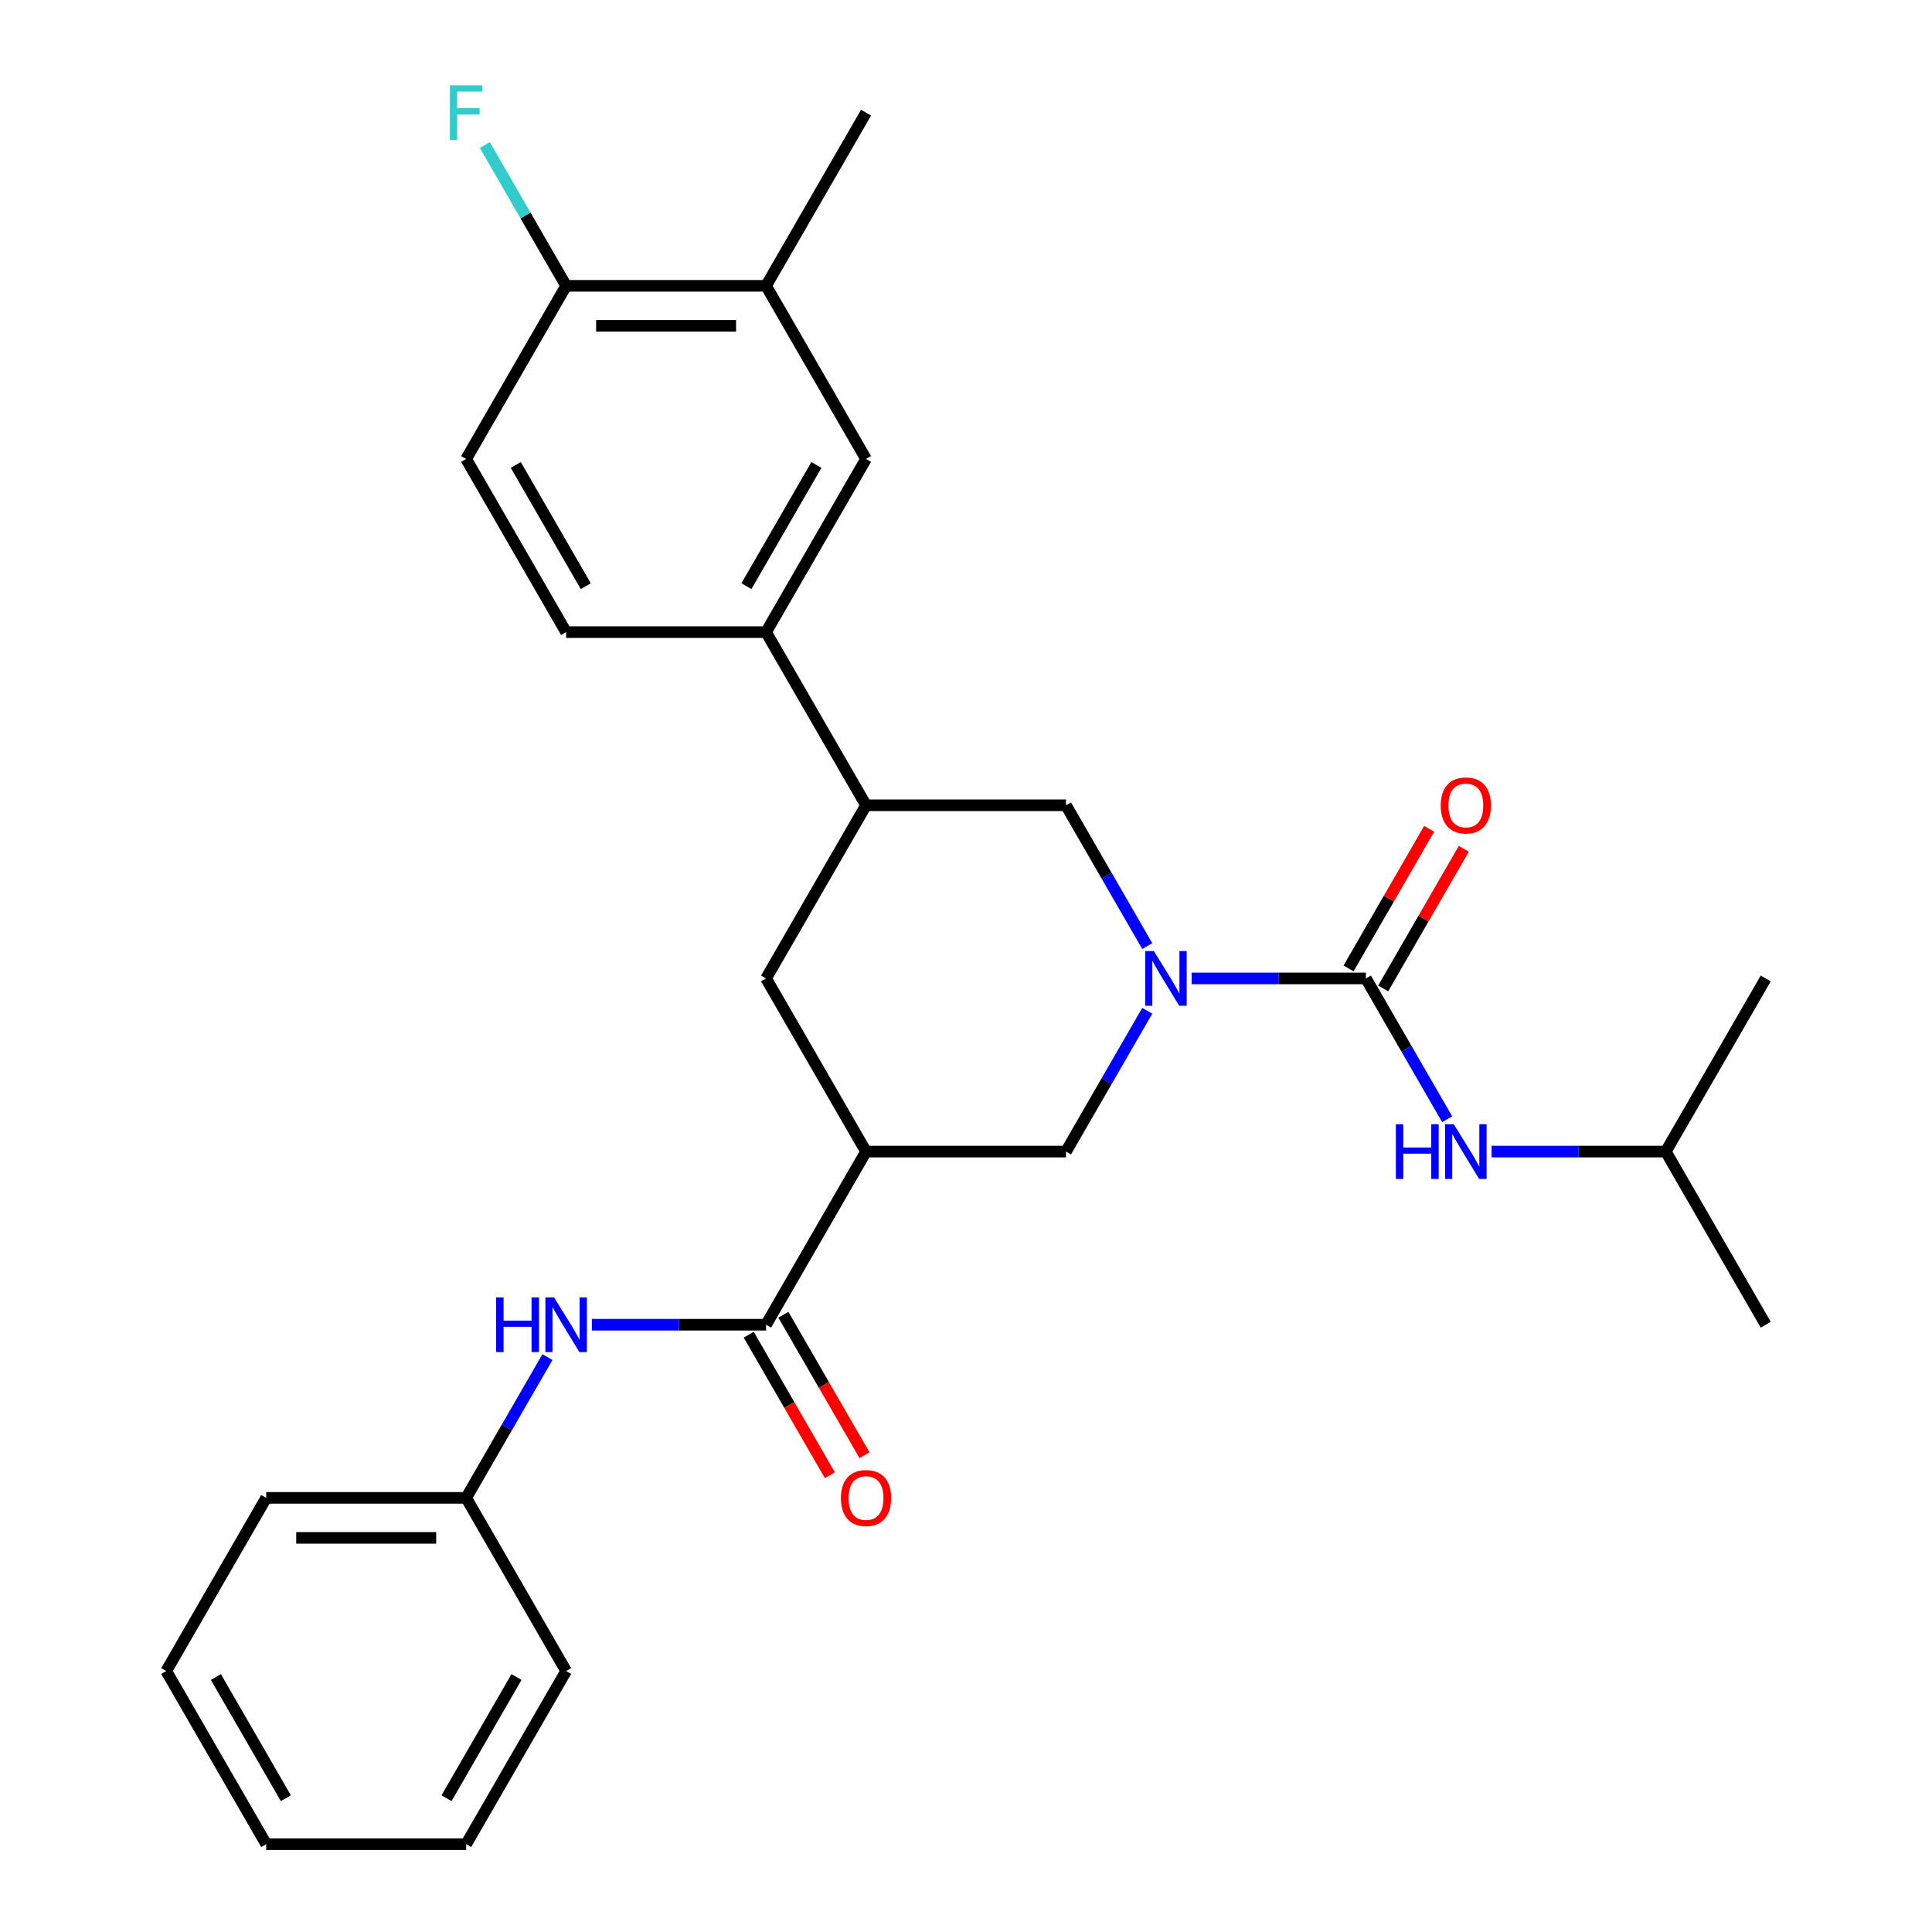 <?xml version='1.0' encoding='iso-8859-1'?>
<svg version='1.1' baseProfile='full'
              xmlns='http://www.w3.org/2000/svg'
                      xmlns:rdkit='http://www.rdkit.org/xml'
                      xmlns:xlink='http://www.w3.org/1999/xlink'
                  xml:space='preserve'
width='1000px' height='1000px' viewBox='0 0 1000 1000'>
<!-- END OF HEADER -->
<rect style='opacity:1.0;fill:#FFFFFF;stroke:none' width='1000' height='1000' x='0' y='0'> </rect>
<path class='bond-0' d='M 616.814,506.435 L 661.894,506.435' style='fill:none;fill-rule:evenodd;stroke:#0000FF;stroke-width:6px;stroke-linecap:butt;stroke-linejoin:miter;stroke-opacity:1' />
<path class='bond-0' d='M 661.894,506.435 L 706.973,506.435' style='fill:none;fill-rule:evenodd;stroke:#000000;stroke-width:6px;stroke-linecap:butt;stroke-linejoin:miter;stroke-opacity:1' />
<path class='bond-3' d='M 593.818,523.182 L 572.781,559.62' style='fill:none;fill-rule:evenodd;stroke:#0000FF;stroke-width:6px;stroke-linecap:butt;stroke-linejoin:miter;stroke-opacity:1' />
<path class='bond-3' d='M 572.781,559.62 L 551.743,596.057' style='fill:none;fill-rule:evenodd;stroke:#000000;stroke-width:6px;stroke-linecap:butt;stroke-linejoin:miter;stroke-opacity:1' />
<path class='bond-5' d='M 593.818,489.688 L 572.781,453.25' style='fill:none;fill-rule:evenodd;stroke:#0000FF;stroke-width:6px;stroke-linecap:butt;stroke-linejoin:miter;stroke-opacity:1' />
<path class='bond-5' d='M 572.781,453.25 L 551.743,416.813' style='fill:none;fill-rule:evenodd;stroke:#000000;stroke-width:6px;stroke-linecap:butt;stroke-linejoin:miter;stroke-opacity:1' />
<path class='bond-7' d='M 706.973,506.435 L 728.01,542.873' style='fill:none;fill-rule:evenodd;stroke:#000000;stroke-width:6px;stroke-linecap:butt;stroke-linejoin:miter;stroke-opacity:1' />
<path class='bond-7' d='M 728.01,542.873 L 749.048,579.31' style='fill:none;fill-rule:evenodd;stroke:#0000FF;stroke-width:6px;stroke-linecap:butt;stroke-linejoin:miter;stroke-opacity:1' />
<path class='bond-12' d='M 715.936,511.609 L 736.799,475.472' style='fill:none;fill-rule:evenodd;stroke:#000000;stroke-width:6px;stroke-linecap:butt;stroke-linejoin:miter;stroke-opacity:1' />
<path class='bond-12' d='M 736.799,475.472 L 757.663,439.335' style='fill:none;fill-rule:evenodd;stroke:#FF0000;stroke-width:6px;stroke-linecap:butt;stroke-linejoin:miter;stroke-opacity:1' />
<path class='bond-12' d='M 698.011,501.261 L 718.875,465.123' style='fill:none;fill-rule:evenodd;stroke:#000000;stroke-width:6px;stroke-linecap:butt;stroke-linejoin:miter;stroke-opacity:1' />
<path class='bond-12' d='M 718.875,465.123 L 739.739,428.986' style='fill:none;fill-rule:evenodd;stroke:#FF0000;stroke-width:6px;stroke-linecap:butt;stroke-linejoin:miter;stroke-opacity:1' />
<path class='bond-1' d='M 448.257,596.057 L 551.743,596.057' style='fill:none;fill-rule:evenodd;stroke:#000000;stroke-width:6px;stroke-linecap:butt;stroke-linejoin:miter;stroke-opacity:1' />
<path class='bond-2' d='M 448.257,596.057 L 396.513,685.679' style='fill:none;fill-rule:evenodd;stroke:#000000;stroke-width:6px;stroke-linecap:butt;stroke-linejoin:miter;stroke-opacity:1' />
<path class='bond-6' d='M 448.257,596.057 L 396.513,506.435' style='fill:none;fill-rule:evenodd;stroke:#000000;stroke-width:6px;stroke-linecap:butt;stroke-linejoin:miter;stroke-opacity:1' />
<path class='bond-8' d='M 396.513,685.679 L 351.434,685.679' style='fill:none;fill-rule:evenodd;stroke:#000000;stroke-width:6px;stroke-linecap:butt;stroke-linejoin:miter;stroke-opacity:1' />
<path class='bond-8' d='M 351.434,685.679 L 306.354,685.679' style='fill:none;fill-rule:evenodd;stroke:#0000FF;stroke-width:6px;stroke-linecap:butt;stroke-linejoin:miter;stroke-opacity:1' />
<path class='bond-14' d='M 387.551,690.854 L 408.542,727.211' style='fill:none;fill-rule:evenodd;stroke:#000000;stroke-width:6px;stroke-linecap:butt;stroke-linejoin:miter;stroke-opacity:1' />
<path class='bond-14' d='M 408.542,727.211 L 429.533,763.568' style='fill:none;fill-rule:evenodd;stroke:#FF0000;stroke-width:6px;stroke-linecap:butt;stroke-linejoin:miter;stroke-opacity:1' />
<path class='bond-14' d='M 405.476,680.505 L 426.467,716.862' style='fill:none;fill-rule:evenodd;stroke:#000000;stroke-width:6px;stroke-linecap:butt;stroke-linejoin:miter;stroke-opacity:1' />
<path class='bond-14' d='M 426.467,716.862 L 447.458,753.22' style='fill:none;fill-rule:evenodd;stroke:#FF0000;stroke-width:6px;stroke-linecap:butt;stroke-linejoin:miter;stroke-opacity:1' />
<path class='bond-4' d='M 448.257,416.813 L 551.743,416.813' style='fill:none;fill-rule:evenodd;stroke:#000000;stroke-width:6px;stroke-linecap:butt;stroke-linejoin:miter;stroke-opacity:1' />
<path class='bond-9' d='M 448.257,416.813 L 396.513,327.191' style='fill:none;fill-rule:evenodd;stroke:#000000;stroke-width:6px;stroke-linecap:butt;stroke-linejoin:miter;stroke-opacity:1' />
<path class='bond-28' d='M 448.257,416.813 L 396.513,506.435' style='fill:none;fill-rule:evenodd;stroke:#000000;stroke-width:6px;stroke-linecap:butt;stroke-linejoin:miter;stroke-opacity:1' />
<path class='bond-19' d='M 772.044,596.057 L 817.124,596.057' style='fill:none;fill-rule:evenodd;stroke:#0000FF;stroke-width:6px;stroke-linecap:butt;stroke-linejoin:miter;stroke-opacity:1' />
<path class='bond-19' d='M 817.124,596.057 L 862.203,596.057' style='fill:none;fill-rule:evenodd;stroke:#000000;stroke-width:6px;stroke-linecap:butt;stroke-linejoin:miter;stroke-opacity:1' />
<path class='bond-17' d='M 283.358,702.426 L 262.321,738.864' style='fill:none;fill-rule:evenodd;stroke:#0000FF;stroke-width:6px;stroke-linecap:butt;stroke-linejoin:miter;stroke-opacity:1' />
<path class='bond-17' d='M 262.321,738.864 L 241.283,775.301' style='fill:none;fill-rule:evenodd;stroke:#000000;stroke-width:6px;stroke-linecap:butt;stroke-linejoin:miter;stroke-opacity:1' />
<path class='bond-10' d='M 396.513,327.191 L 448.257,237.569' style='fill:none;fill-rule:evenodd;stroke:#000000;stroke-width:6px;stroke-linecap:butt;stroke-linejoin:miter;stroke-opacity:1' />
<path class='bond-10' d='M 386.35,303.399 L 422.571,240.664' style='fill:none;fill-rule:evenodd;stroke:#000000;stroke-width:6px;stroke-linecap:butt;stroke-linejoin:miter;stroke-opacity:1' />
<path class='bond-15' d='M 396.513,327.191 L 293.027,327.191' style='fill:none;fill-rule:evenodd;stroke:#000000;stroke-width:6px;stroke-linecap:butt;stroke-linejoin:miter;stroke-opacity:1' />
<path class='bond-11' d='M 448.257,237.569 L 396.513,147.947' style='fill:none;fill-rule:evenodd;stroke:#000000;stroke-width:6px;stroke-linecap:butt;stroke-linejoin:miter;stroke-opacity:1' />
<path class='bond-13' d='M 396.513,147.947 L 293.027,147.947' style='fill:none;fill-rule:evenodd;stroke:#000000;stroke-width:6px;stroke-linecap:butt;stroke-linejoin:miter;stroke-opacity:1' />
<path class='bond-13' d='M 380.99,168.644 L 308.55,168.644' style='fill:none;fill-rule:evenodd;stroke:#000000;stroke-width:6px;stroke-linecap:butt;stroke-linejoin:miter;stroke-opacity:1' />
<path class='bond-20' d='M 396.513,147.947 L 448.257,58.325' style='fill:none;fill-rule:evenodd;stroke:#000000;stroke-width:6px;stroke-linecap:butt;stroke-linejoin:miter;stroke-opacity:1' />
<path class='bond-18' d='M 293.027,147.947 L 271.99,111.509' style='fill:none;fill-rule:evenodd;stroke:#000000;stroke-width:6px;stroke-linecap:butt;stroke-linejoin:miter;stroke-opacity:1' />
<path class='bond-18' d='M 271.99,111.509 L 250.952,75.072' style='fill:none;fill-rule:evenodd;stroke:#33CCCC;stroke-width:6px;stroke-linecap:butt;stroke-linejoin:miter;stroke-opacity:1' />
<path class='bond-29' d='M 293.027,147.947 L 241.283,237.569' style='fill:none;fill-rule:evenodd;stroke:#000000;stroke-width:6px;stroke-linecap:butt;stroke-linejoin:miter;stroke-opacity:1' />
<path class='bond-16' d='M 293.027,327.191 L 241.283,237.569' style='fill:none;fill-rule:evenodd;stroke:#000000;stroke-width:6px;stroke-linecap:butt;stroke-linejoin:miter;stroke-opacity:1' />
<path class='bond-16' d='M 303.19,303.399 L 266.969,240.664' style='fill:none;fill-rule:evenodd;stroke:#000000;stroke-width:6px;stroke-linecap:butt;stroke-linejoin:miter;stroke-opacity:1' />
<path class='bond-21' d='M 241.283,775.301 L 137.797,775.301' style='fill:none;fill-rule:evenodd;stroke:#000000;stroke-width:6px;stroke-linecap:butt;stroke-linejoin:miter;stroke-opacity:1' />
<path class='bond-21' d='M 225.76,795.999 L 153.32,795.999' style='fill:none;fill-rule:evenodd;stroke:#000000;stroke-width:6px;stroke-linecap:butt;stroke-linejoin:miter;stroke-opacity:1' />
<path class='bond-22' d='M 241.283,775.301 L 293.027,864.923' style='fill:none;fill-rule:evenodd;stroke:#000000;stroke-width:6px;stroke-linecap:butt;stroke-linejoin:miter;stroke-opacity:1' />
<path class='bond-23' d='M 862.203,596.057 L 913.947,685.679' style='fill:none;fill-rule:evenodd;stroke:#000000;stroke-width:6px;stroke-linecap:butt;stroke-linejoin:miter;stroke-opacity:1' />
<path class='bond-24' d='M 862.203,596.057 L 913.947,506.435' style='fill:none;fill-rule:evenodd;stroke:#000000;stroke-width:6px;stroke-linecap:butt;stroke-linejoin:miter;stroke-opacity:1' />
<path class='bond-25' d='M 137.797,775.301 L 86.053,864.923' style='fill:none;fill-rule:evenodd;stroke:#000000;stroke-width:6px;stroke-linecap:butt;stroke-linejoin:miter;stroke-opacity:1' />
<path class='bond-26' d='M 293.027,864.923 L 241.283,954.545' style='fill:none;fill-rule:evenodd;stroke:#000000;stroke-width:6px;stroke-linecap:butt;stroke-linejoin:miter;stroke-opacity:1' />
<path class='bond-26' d='M 267.341,868.018 L 231.12,930.753' style='fill:none;fill-rule:evenodd;stroke:#000000;stroke-width:6px;stroke-linecap:butt;stroke-linejoin:miter;stroke-opacity:1' />
<path class='bond-30' d='M 86.053,864.923 L 137.797,954.545' style='fill:none;fill-rule:evenodd;stroke:#000000;stroke-width:6px;stroke-linecap:butt;stroke-linejoin:miter;stroke-opacity:1' />
<path class='bond-30' d='M 111.739,868.018 L 147.96,930.753' style='fill:none;fill-rule:evenodd;stroke:#000000;stroke-width:6px;stroke-linecap:butt;stroke-linejoin:miter;stroke-opacity:1' />
<path class='bond-27' d='M 241.283,954.545 L 137.797,954.545' style='fill:none;fill-rule:evenodd;stroke:#000000;stroke-width:6px;stroke-linecap:butt;stroke-linejoin:miter;stroke-opacity:1' />
<path  class='atom-0' d='M 597.227 492.275
L 606.507 507.275
Q 607.427 508.755, 608.907 511.435
Q 610.387 514.115, 610.467 514.275
L 610.467 492.275
L 614.227 492.275
L 614.227 520.595
L 610.347 520.595
L 600.387 504.195
Q 599.227 502.275, 597.987 500.075
Q 596.787 497.875, 596.427 497.195
L 596.427 520.595
L 592.747 520.595
L 592.747 492.275
L 597.227 492.275
' fill='#0000FF'/>
<path  class='atom-8' d='M 722.497 581.897
L 726.337 581.897
L 726.337 593.937
L 740.817 593.937
L 740.817 581.897
L 744.657 581.897
L 744.657 610.217
L 740.817 610.217
L 740.817 597.137
L 726.337 597.137
L 726.337 610.217
L 722.497 610.217
L 722.497 581.897
' fill='#0000FF'/>
<path  class='atom-8' d='M 752.457 581.897
L 761.737 596.897
Q 762.657 598.377, 764.137 601.057
Q 765.617 603.737, 765.697 603.897
L 765.697 581.897
L 769.457 581.897
L 769.457 610.217
L 765.577 610.217
L 755.617 593.817
Q 754.457 591.897, 753.217 589.697
Q 752.017 587.497, 751.657 586.817
L 751.657 610.217
L 747.977 610.217
L 747.977 581.897
L 752.457 581.897
' fill='#0000FF'/>
<path  class='atom-9' d='M 256.807 671.519
L 260.647 671.519
L 260.647 683.559
L 275.127 683.559
L 275.127 671.519
L 278.967 671.519
L 278.967 699.839
L 275.127 699.839
L 275.127 686.759
L 260.647 686.759
L 260.647 699.839
L 256.807 699.839
L 256.807 671.519
' fill='#0000FF'/>
<path  class='atom-9' d='M 286.767 671.519
L 296.047 686.519
Q 296.967 687.999, 298.447 690.679
Q 299.927 693.359, 300.007 693.519
L 300.007 671.519
L 303.767 671.519
L 303.767 699.839
L 299.887 699.839
L 289.927 683.439
Q 288.767 681.519, 287.527 679.319
Q 286.327 677.119, 285.967 676.439
L 285.967 699.839
L 282.287 699.839
L 282.287 671.519
L 286.767 671.519
' fill='#0000FF'/>
<path  class='atom-13' d='M 745.717 416.893
Q 745.717 410.093, 749.077 406.293
Q 752.437 402.493, 758.717 402.493
Q 764.997 402.493, 768.357 406.293
Q 771.717 410.093, 771.717 416.893
Q 771.717 423.773, 768.317 427.693
Q 764.917 431.573, 758.717 431.573
Q 752.477 431.573, 749.077 427.693
Q 745.717 423.813, 745.717 416.893
M 758.717 428.373
Q 763.037 428.373, 765.357 425.493
Q 767.717 422.573, 767.717 416.893
Q 767.717 411.333, 765.357 408.533
Q 763.037 405.693, 758.717 405.693
Q 754.397 405.693, 752.037 408.493
Q 749.717 411.293, 749.717 416.893
Q 749.717 422.613, 752.037 425.493
Q 754.397 428.373, 758.717 428.373
' fill='#FF0000'/>
<path  class='atom-15' d='M 435.257 775.381
Q 435.257 768.581, 438.617 764.781
Q 441.977 760.981, 448.257 760.981
Q 454.537 760.981, 457.897 764.781
Q 461.257 768.581, 461.257 775.381
Q 461.257 782.261, 457.857 786.181
Q 454.457 790.061, 448.257 790.061
Q 442.017 790.061, 438.617 786.181
Q 435.257 782.301, 435.257 775.381
M 448.257 786.861
Q 452.577 786.861, 454.897 783.981
Q 457.257 781.061, 457.257 775.381
Q 457.257 769.821, 454.897 767.021
Q 452.577 764.181, 448.257 764.181
Q 443.937 764.181, 441.577 766.981
Q 439.257 769.781, 439.257 775.381
Q 439.257 781.101, 441.577 783.981
Q 443.937 786.861, 448.257 786.861
' fill='#FF0000'/>
<path  class='atom-19' d='M 232.863 44.165
L 249.703 44.165
L 249.703 47.405
L 236.663 47.405
L 236.663 56.005
L 248.263 56.005
L 248.263 59.285
L 236.663 59.285
L 236.663 72.485
L 232.863 72.485
L 232.863 44.165
' fill='#33CCCC'/>
</svg>
